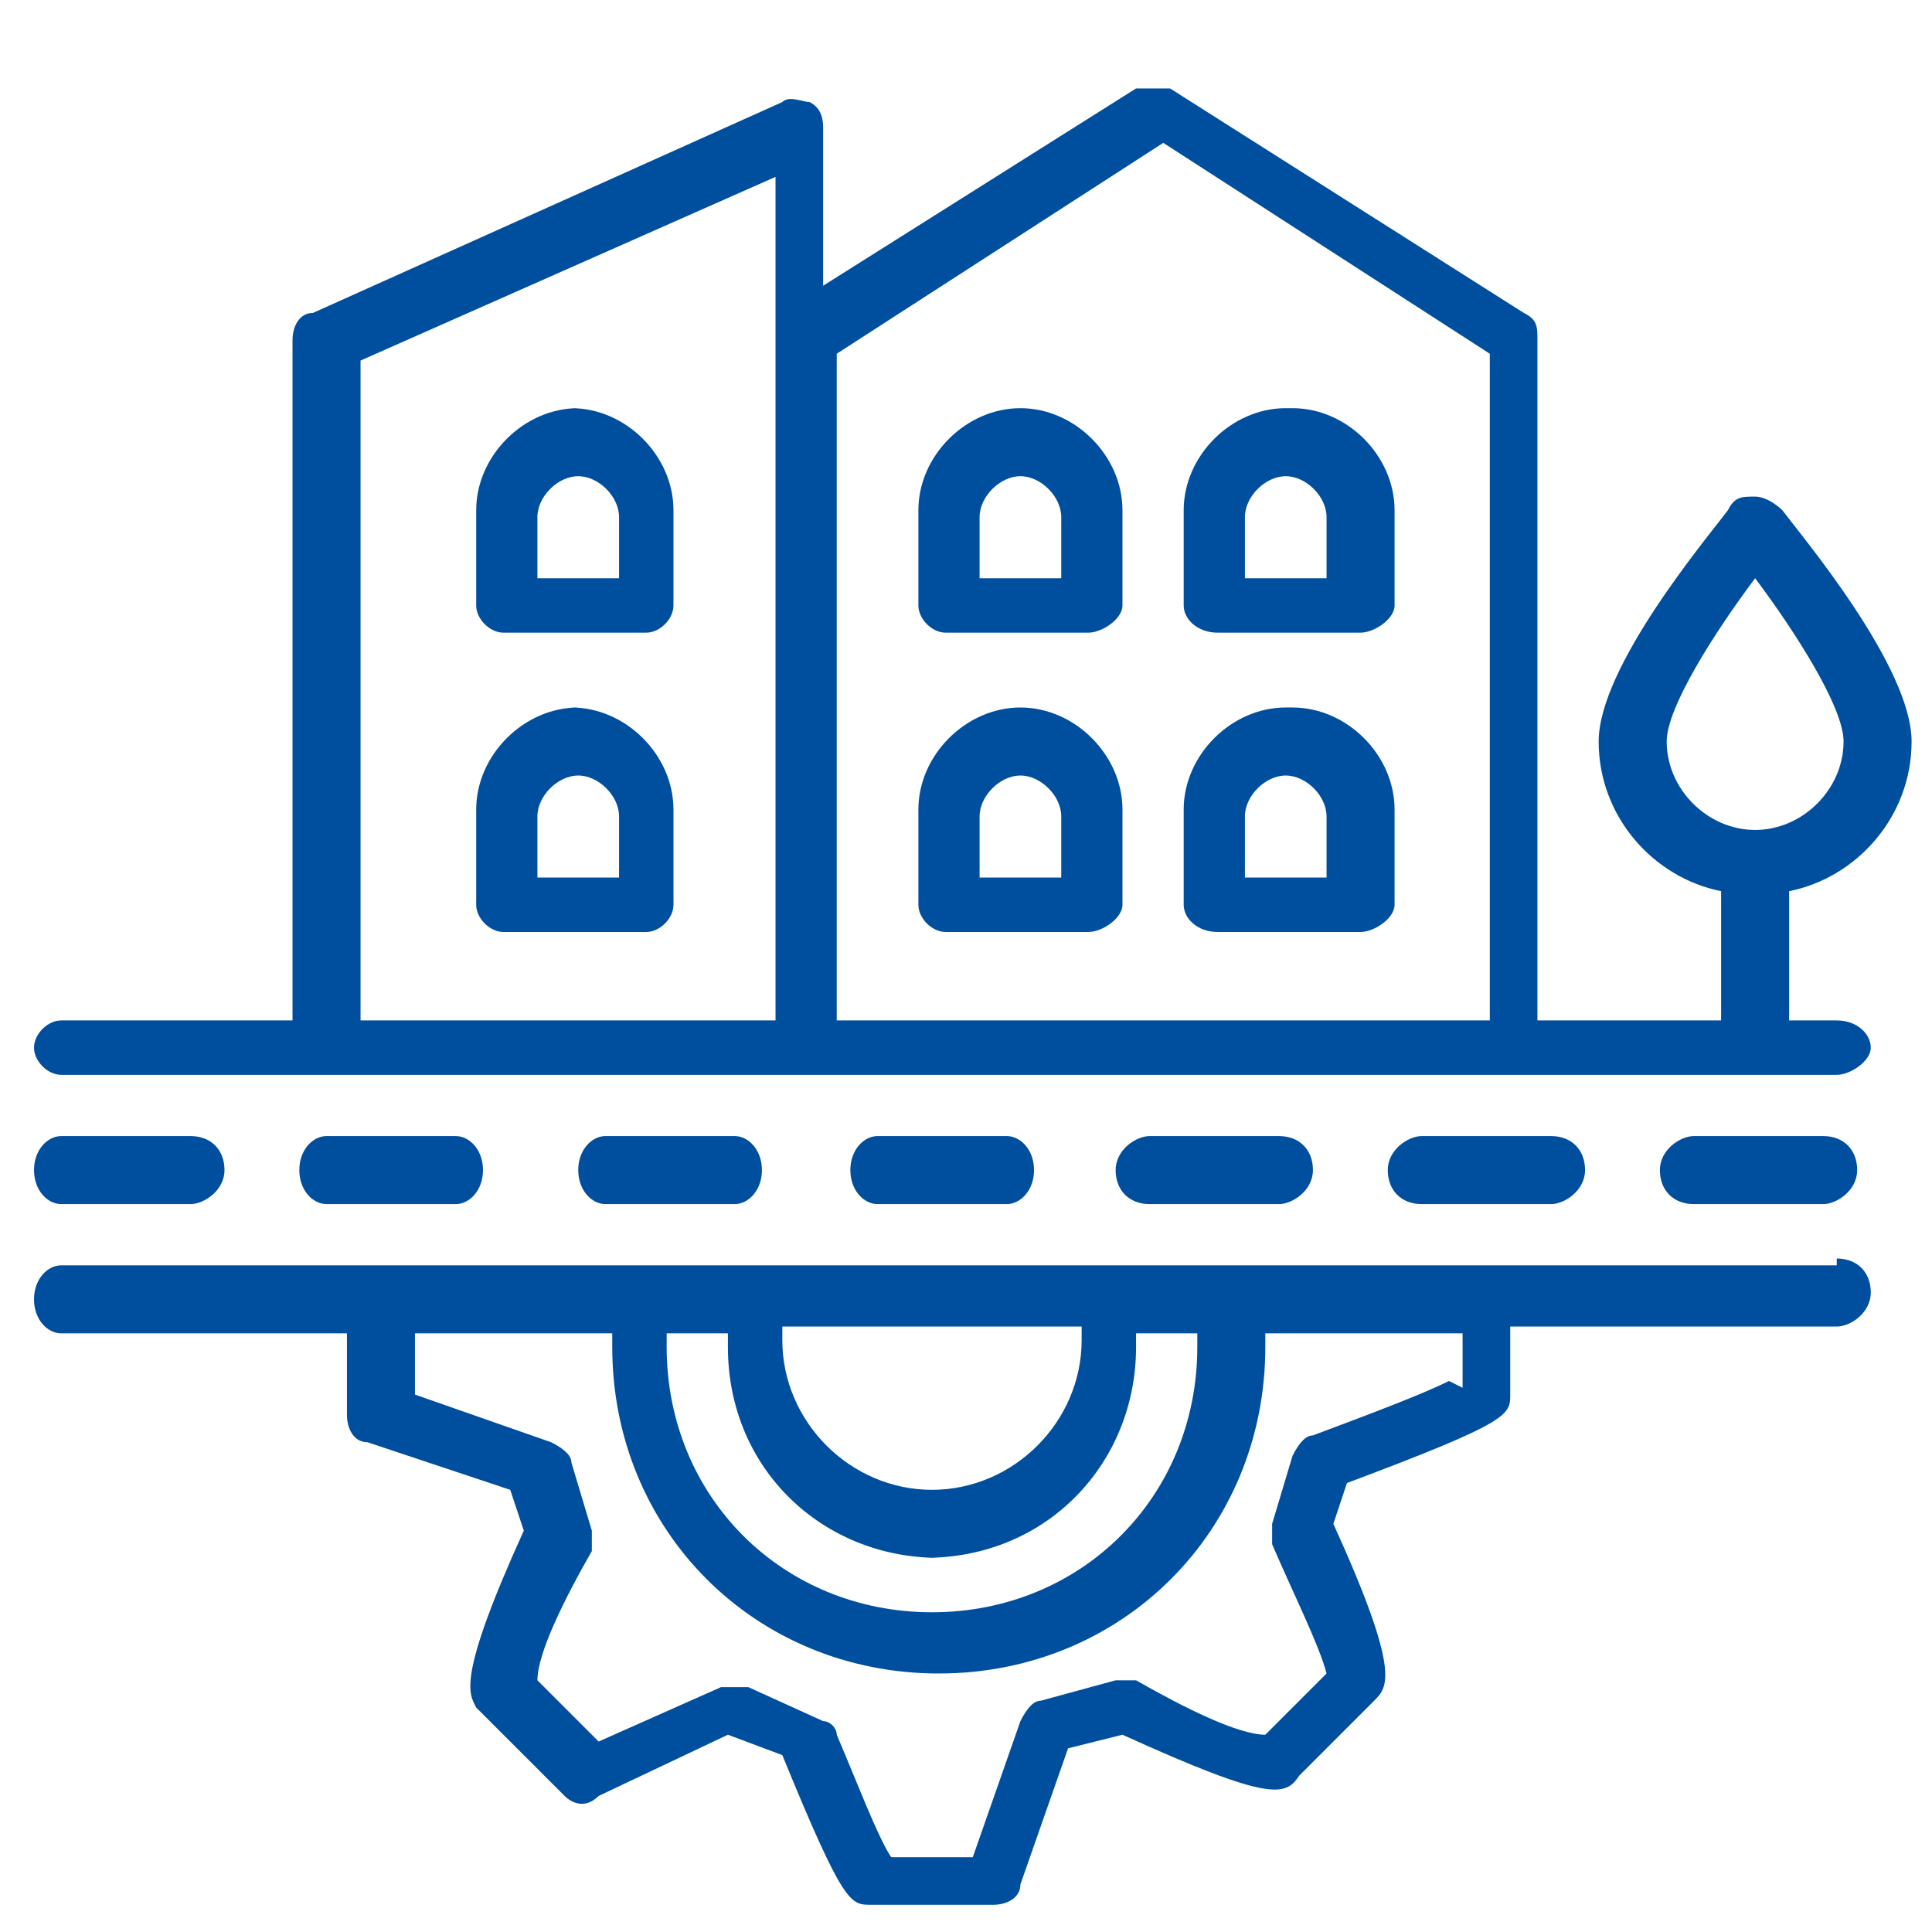 <?xml version="1.0" encoding="UTF-8"?>
<svg id="Calque_1" xmlns="http://www.w3.org/2000/svg" version="1.1" viewBox="0 0 28.4 28.4">
  <!-- Generator: Adobe Illustrator 29.3.1, SVG Export Plug-In . SVG Version: 2.1.0 Build 151)  -->
  <defs>
    <style>
      .st0 {
        fill: #004f9f;
      }
    </style>
  </defs>
  <path class="st0" d="M15,6c-.8,0-1.5.7-1.5,1.5v1.4c0,.2.2.4.4.4h2.1c.2,0,.5-.2.5-.4v-1.4c0-.8-.7-1.5-1.5-1.5h0ZM15.6,8.5h-1.2v-.9c0-.3.3-.6.6-.6s.6.3.6.6v.9h0Z"/>
  <path class="st0" d="M18.9,6c-.8,0-1.5.7-1.5,1.5v1.4c0,.2.2.4.5.4h2.1c.2,0,.5-.2.5-.4v-1.4c0-.8-.7-1.5-1.5-1.5h0ZM19.5,8.5h-1.2v-.9c0-.3.3-.6.6-.6s.6.3.6.6v.9h0Z"/>
  <path class="st0" d="M15,10.4c-.8,0-1.5.7-1.5,1.5v1.4c0,.2.2.4.4.4h2.1c.2,0,.5-.2.5-.4v-1.4c0-.8-.7-1.5-1.5-1.5h0ZM15.6,12.9h-1.2v-.9c0-.3.3-.6.6-.6s.6.3.6.6v.9h0Z"/>
  <path class="st0" d="M8.5,6c-.8,0-1.5.7-1.5,1.5v1.4c0,.2.2.4.4.4h2.1c.2,0,.4-.2.4-.4v-1.4c0-.8-.7-1.5-1.5-1.5h0ZM9.1,8.5h-1.2v-.9c0-.3.3-.6.6-.6s.6.3.6.6v.9h0Z"/>
  <path class="st0" d="M8.5,10.4c-.8,0-1.5.7-1.5,1.5v1.4c0,.2.2.4.4.4h2.1c.2,0,.4-.2.4-.4v-1.4c0-.8-.7-1.5-1.5-1.5h0ZM9.1,12.9h-1.2v-.9c0-.3.3-.6.6-.6s.6.3.6.6v.9h0Z"/>
  <path class="st0" d="M18.9,10.4c-.8,0-1.5.7-1.5,1.5v1.4c0,.2.2.4.5.4h2.1c.2,0,.5-.2.5-.4v-1.4c0-.8-.7-1.5-1.5-1.5h0ZM19.5,12.9h-1.2v-.9c0-.3.3-.6.6-.6s.6.3.6.6v.9h0Z"/>
  <path class="st0" d="M27,15h-.7v-1.9c1-.2,1.8-1.1,1.8-2.2s-1.6-3-1.9-3.4c0,0-.2-.2-.4-.2s-.3,0-.4.2c-.3.4-1.9,2.3-1.9,3.4s.8,2,1.8,2.2v1.9h-2.7V5c0-.2,0-.3-.2-.4l-5.2-3.3c-.1,0-.3,0-.5,0l-4.6,2.9V1.9c0-.1,0-.3-.2-.4-.1,0-.3-.1-.4,0l-6.9,3.1c-.2,0-.3.2-.3.4v10H.9c-.2,0-.4.2-.4.4s.2.4.4.4h26.1c.2,0,.5-.2.5-.4s-.2-.4-.5-.4h0ZM24.5,10.9c0-.5.7-1.6,1.3-2.4.6.8,1.3,1.9,1.3,2.4,0,.7-.6,1.3-1.3,1.3s-1.3-.6-1.3-1.3ZM5.3,5.3l6.1-2.7v12.4h-6.1s0-9.7,0-9.7ZM12.3,15V5.2l4.8-3.1,4.8,3.1v9.8h-9.6Z"/>
  <path class="st0" d="M.9,17.7h1.9c.2,0,.5-.2.5-.5s-.2-.5-.5-.5H.9c-.2,0-.4.2-.4.5s.2.5.4.5Z"/>
  <path class="st0" d="M6.7,17.7c.2,0,.4-.2.4-.5s-.2-.5-.4-.5h-1.9c-.2,0-.4.2-.4.5s.2.5.4.5h1.9Z"/>
  <path class="st0" d="M10.8,17.7c.2,0,.4-.2.4-.5s-.2-.5-.4-.5h-1.9c-.2,0-.4.2-.4.5s.2.5.4.5h1.9Z"/>
  <path class="st0" d="M14.8,17.7c.2,0,.4-.2.4-.5s-.2-.5-.4-.5h-1.9c-.2,0-.4.2-.4.5s.2.5.4.5h1.9Z"/>
  <path class="st0" d="M18.8,17.7c.2,0,.5-.2.5-.5s-.2-.5-.5-.5h-1.9c-.2,0-.5.2-.5.5s.2.5.5.5h1.9Z"/>
  <path class="st0" d="M22.8,17.7c.2,0,.5-.2.5-.5s-.2-.5-.5-.5h-1.9c-.2,0-.5.2-.5.5s.2.5.5.5h1.9Z"/>
  <path class="st0" d="M26.8,17.7c.2,0,.5-.2.5-.5s-.2-.5-.5-.5h-1.9c-.2,0-.5.2-.5.5s.2.5.5.5h1.9Z"/>
  <path class="st0" d="M27,18.6H.9c-.2,0-.4.2-.4.5s.2.5.4.5h4.2v1.2c0,.2.1.4.3.4l2.1.7.2.6c-1,2.2-.8,2.4-.7,2.6l1.3,1.3c.1.1.3.2.5,0l1.9-.9.8.3c.9,2.2,1,2.2,1.3,2.2h1.8c.2,0,.4-.1.4-.3l.7-2,.8-.2c2.2,1,2.4.9,2.6.6l1.1-1.1c.2-.2.4-.4-.6-2.6l.2-.6c2.4-.9,2.4-1,2.4-1.3v-1h4.8c.2,0,.5-.2.5-.5s-.2-.5-.5-.5h0ZM13.6,22.9c1.8,0,3.1-1.4,3.1-3.1s0-.1,0-.2h.9c0,0,0,.1,0,.2,0,2.2-1.7,3.9-3.9,3.9s-3.9-1.7-3.9-3.9,0-.1,0-.2h.9c0,0,0,.1,0,.2,0,1.8,1.4,3.1,3.1,3.1h0ZM11.4,19.5h4.5c0,0,0,.1,0,.2,0,1.2-1,2.2-2.2,2.2s-2.2-1-2.2-2.2,0-.1,0-.2ZM21.3,20.3c-.4.2-1.2.5-2,.8-.1,0-.2.1-.3.3l-.3,1c0,.1,0,.2,0,.3.3.7.7,1.5.8,1.9l-.9.9c-.4,0-1.2-.4-1.9-.8-.1,0-.2,0-.3,0l-1.1.3c-.1,0-.2.1-.3.3l-.7,2h-1.2c-.2-.3-.5-1.1-.8-1.8,0-.1-.1-.2-.2-.2l-1.1-.5c-.1,0-.2,0-.4,0l-1.8.8-.9-.9c0-.4.4-1.2.8-1.9,0-.1,0-.2,0-.3l-.3-1c0-.1-.1-.2-.3-.3l-2-.7v-.9h2.9c0,0,0,.1,0,.2,0,2.7,2.1,4.8,4.8,4.8s4.8-2.1,4.8-4.8,0-.1,0-.2h2.9v.8h0Z"/>
</svg>